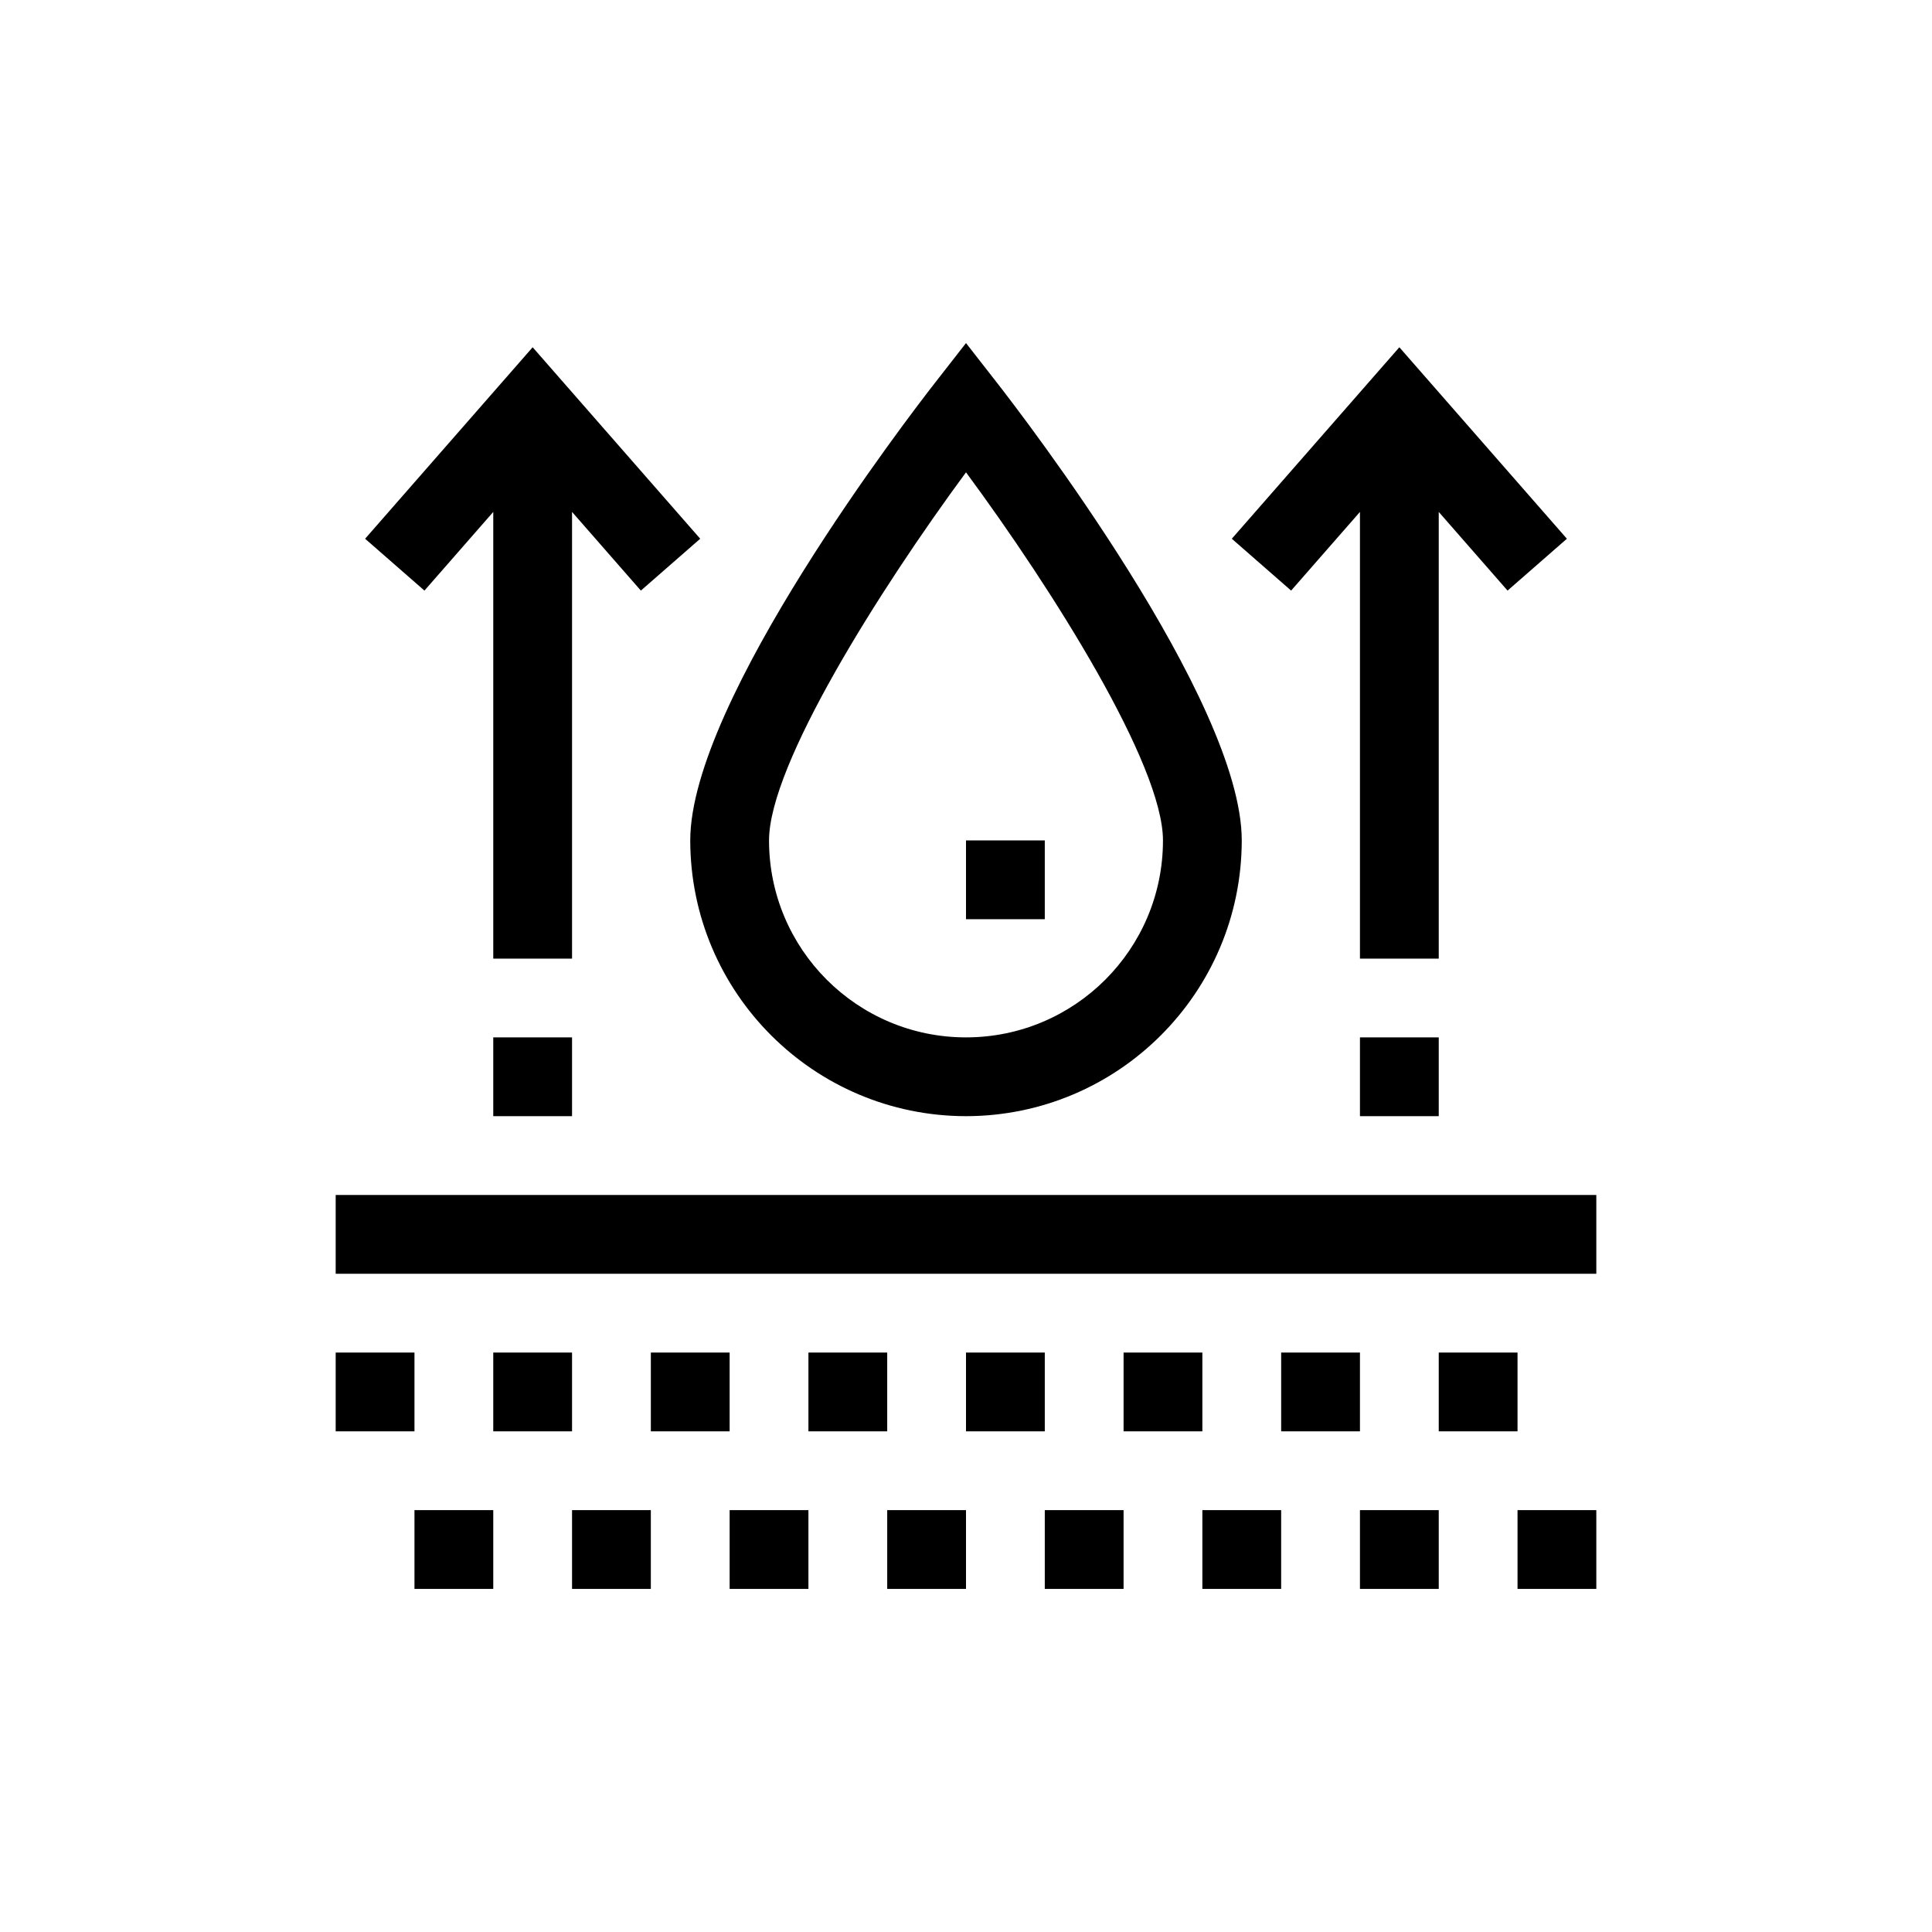 <?xml version="1.0" encoding="utf-8"?>
<!-- Generator: Adobe Illustrator 16.0.0, SVG Export Plug-In . SVG Version: 6.00 Build 0)  -->
<!DOCTYPE svg PUBLIC "-//W3C//DTD SVG 1.1//EN" "http://www.w3.org/Graphics/SVG/1.1/DTD/svg11.dtd">
<svg version="1.1" id="Layer_1" xmlns="http://www.w3.org/2000/svg" xmlns:xlink="http://www.w3.org/1999/xlink" x="0px" y="0px"
	 width="100px" height="100px" viewBox="0 0 100 100" enable-background="new 0 0 100 100" xml:space="preserve">
<g>
	<g>
		<g>
			<path d="M50,57.773c7.879-0.01,14.264-6.395,14.273-14.273c0-7.249-11.369-22.022-12.666-23.684L50,17.757l-1.607,2.06
				C47.096,21.479,35.727,36.251,35.727,43.5C35.737,51.379,42.122,57.764,50,57.773z M50,24.447
				C54.486,30.52,60.195,39.58,60.195,43.5c0,5.631-4.564,10.195-10.195,10.195c-5.63,0-10.195-4.564-10.195-10.195
				C39.805,39.583,45.524,30.522,50,24.447z"/>
			<rect x="17.375" y="61.852" width="65.25" height="4.078"/>
			<rect x="17.375" y="70.008" width="4.078" height="4.078"/>
			<rect x="21.453" y="78.164" width="4.078" height="4.078"/>
			<rect x="25.531" y="70.008" width="4.078" height="4.078"/>
			<rect x="29.609" y="78.164" width="4.078" height="4.078"/>
			<rect x="33.688" y="70.008" width="4.078" height="4.078"/>
			<rect x="37.766" y="78.164" width="4.078" height="4.078"/>
			<rect x="41.844" y="70.008" width="4.078" height="4.078"/>
			<rect x="45.922" y="78.164" width="4.078" height="4.078"/>
			<rect x="50" y="70.008" width="4.078" height="4.078"/>
			<rect x="50" y="43.5" width="4.078" height="4.078"/>
			<rect x="54.078" y="78.164" width="4.078" height="4.078"/>
			<rect x="58.156" y="70.008" width="4.078" height="4.078"/>
			<rect x="62.234" y="78.164" width="4.078" height="4.078"/>
			<rect x="66.313" y="70.008" width="4.078" height="4.078"/>
			<rect x="70.391" y="78.164" width="4.078" height="4.078"/>
			<rect x="74.469" y="70.008" width="4.078" height="4.078"/>
			<rect x="78.547" y="78.164" width="4.078" height="4.078"/>
			<polygon points="70.391,26.497 70.391,49.618 74.469,49.618 74.469,26.497 78.031,30.569 81.102,27.885 72.43,17.974 
				63.758,27.885 66.828,30.569 			"/>
			<rect x="70.391" y="53.695" width="4.078" height="4.078"/>
			<polygon points="25.531,26.497 25.531,49.618 29.609,49.618 29.609,26.497 33.171,30.569 36.243,27.885 27.57,17.974 
				18.898,27.885 21.969,30.569 			"/>
			<rect x="25.531" y="53.695" width="4.078" height="4.078"/>
		</g>
	</g>
</g>
</svg>
